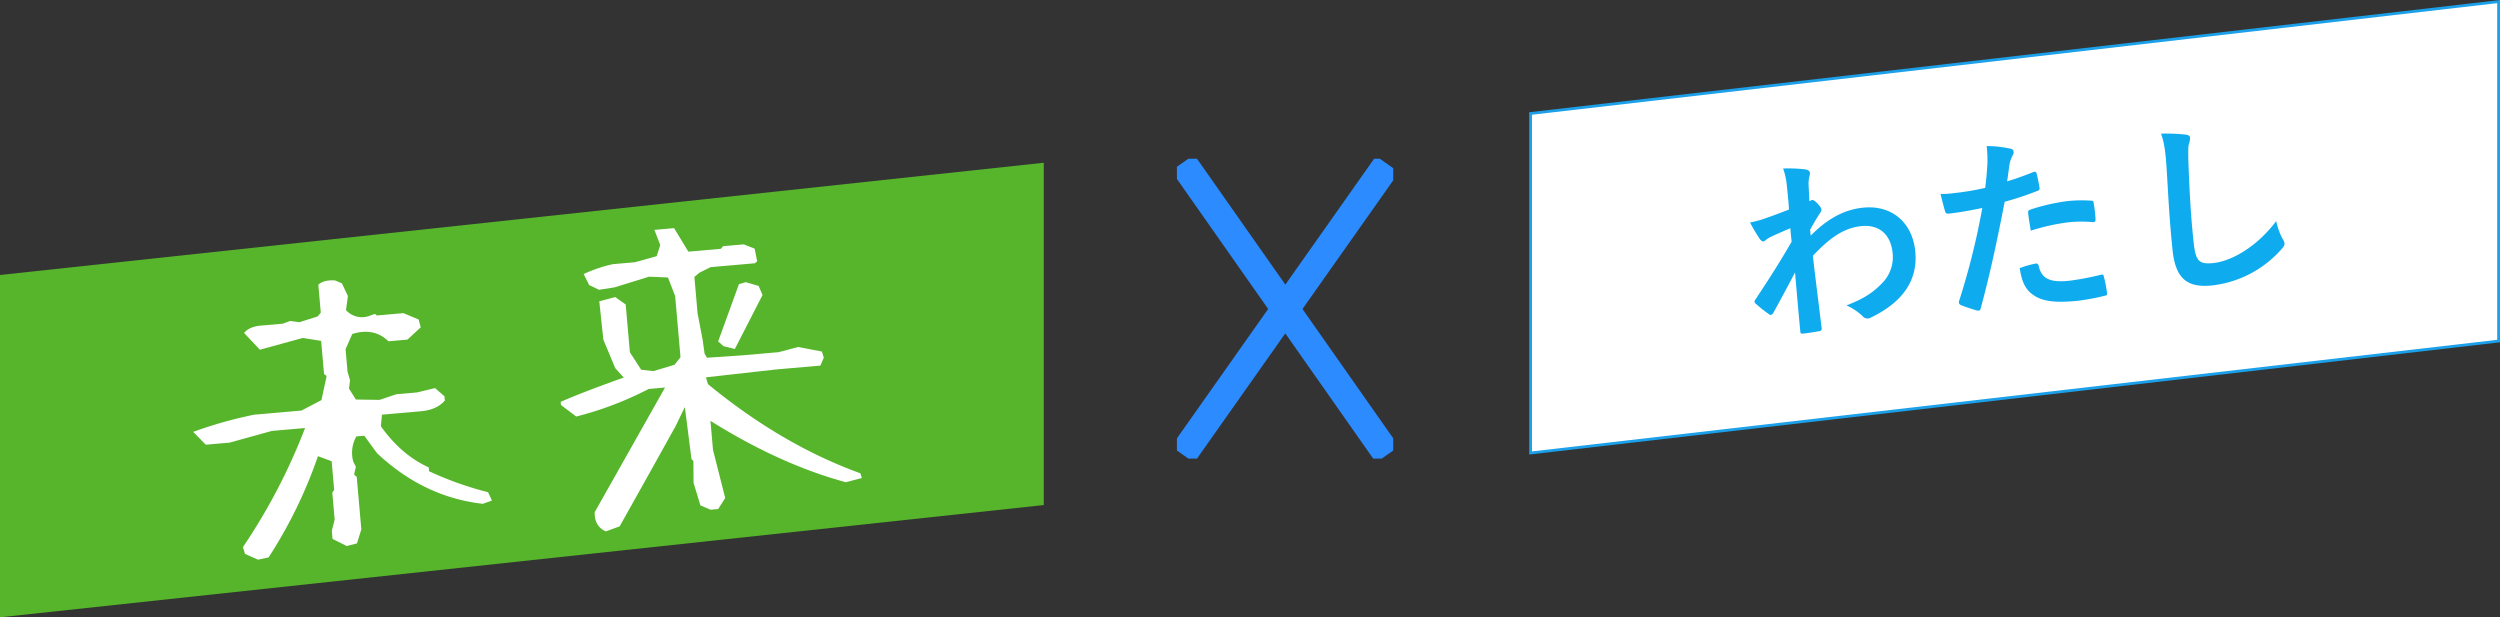 <svg xmlns="http://www.w3.org/2000/svg" xmlns:xlink="http://www.w3.org/1999/xlink" width="891" height="220" viewBox="0 0 891 220">
  <rect x="0" y="0" width="891" height="220" fill="#333333" stroke="none"/>
  <defs>
    <clipPath id="clip-path">
      <rect width="77.092" height="106.873" fill="none"/>
    </clipPath>
  </defs>
  <g id="copy03" transform="translate(4591 1349)">
    <g id="cross" transform="translate(-4171.546 -1292.436)" clip-path="url(#clip-path)">
      <g id="cross-2" data-name="cross" transform="translate(2920.546 178.936)">
        <line id="線_21" data-name="線 21" x1="73" y2="103.5" transform="translate(-2918.5 -177)" fill="none" stroke="#2b8bff" stroke-width="10"/>
        <line id="線_22" data-name="線 22" x1="73" y1="104" transform="translate(-2918.5 -177.5)" fill="none" stroke="#2b8bff" stroke-width="10"/>
      </g>
    </g>
    <g id="bar01" transform="translate(-4591 -1291)">
      <path id="パス_100" data-name="パス 100" d="M0,0,372-40V82L0,122Z" transform="translate(0 40)" fill="#56b52b"/>
      <path id="パス_938" data-name="パス 938" d="M30.7,5.289,26.244,2.814l-.5-2.475A210.067,210.067,0,0,0,51.492-40.008H39.61L24.264-37.162h-8.54L11.64-42.112A153.532,153.532,0,0,1,33.793-46.32H50.749l7.426-3.094,2.6-8.416-.866-.743V-70.454l-6.436-1.609L37.878-69.217,32.8-75.653q1.98-2.1,6.188-2.1h7.8l2.723-.743,3.218.743,6.683-1.485,1.238-1.238V-90.5q2.1-1.609,6.064-.99l2.352,1.238,1.733,4.7L69.685-80.6a7.7,7.7,0,0,0,7.8,2.847l2.352-.619.619.619h9.53l5.2,2.723.5,2.847L90.6-68.227H83.794q-4.7-5.446-12.624-3.713l-2.847,5.2V-58.7l.619,3.094-.619,2.97,2.1,4.084,8.416.866,6.064-1.485h7.426l6.56-.99,3.094,3.218v1.485q-3.094,3.094-8.911,3.094H79.215l-.743,4.084Q84.784-27.508,94.19-22.186v1.361a116.682,116.682,0,0,0,20.3,9.282L115.6-8.448l-3.342.866Q91.468-11.79,76.245-28.87l-3.96-6.56H69.438a11.849,11.849,0,0,0-1.856,8.911l.743,1.856-.866,2.723.866.866V-2.26l-1.98,4.827-3.713.619L57.8.215V-2.632l1.361-3.96v-9.654l.743-.866V-27.384l-4.7-2.228A164.8,164.8,0,0,1,34.536,4.794Zm124.383.743q-3.96-2.228-3.342-7.178l28.837-42.08h-5.817a120.611,120.611,0,0,1-26.609,7.55l-5.074-4.579V-41.37q7.55-2.6,23.144-6.683L163.5-51.642l-3.342-10.52L159.909-75.9l5.817-.99,3.465,2.97V-56.84l3.465,6.56,4.332.866,7.673-1.609,2.352-2.475V-75.405l-1.98-6.807-6.683-.866-12.624,2.723-5.569.371-3.342-1.98-1.609-4.084a50.264,50.264,0,0,1,10.644-2.6h7.921l7.921-1.485L183.3-93.97l-1.609-5.569h7.055l4.332,8.787h11.634l.866-.866H213l3.713,1.856.5,4.579-.866.619H200.5l-4.084,1.609-1.98,1.361v13l.99,9.654.248,4.951.743,1.485,12.624.248h13l7.055-1.238,8.292,2.352.5,2.228-1.238,2.352-.248.371H220.306l-24.877.619.5,2.475q24.382,23.887,51.362,36.387l.371,1.733-5.817.99q-22.9-8.416-46.164-25.991v10.4l2.847,17.451-2.847,3.713h-2.723L189.489-.28l-1.733-8.168.619-7.8-.619-.743-.743-18.688-3.837,6.436Q170.8-10.924,160.157,4.671ZM202.608-56.1l-1.733-1.856,9.159-19.679,2.475-.5,4.456,1.733,1.114,3.342-11.51,18.317Z" transform="matrix(0.996, -0.087, 0.087, 0.996, 60.919, 138.875)" fill="#fff"/>
    </g>
    <g id="watashi" transform="translate(-4046 -1349)">
      <g id="パス_101" data-name="パス 101" transform="translate(0 40)" fill="#fff">
        <path d="M 0.5 121.439 L 0.5 0.446 L 345.5 -39.439 L 345.5 81.554 L 0.5 121.439 Z" stroke="none"/>
        <path d="M 345 -38.878 L 1 0.891 L 1 120.878 L 345 81.109 L 345 -38.878 M 346 -40 L 346 82 L 0 122 L 0 0 L 346 -40 Z" stroke="none" fill="#1ba0e9"/>
      </g>
      <path id="パス_916" data-name="パス 916" d="M22.372,23.052c1.632-2.38,2.652-3.672,3.6-4.9,1.02-1.156,1.156-1.428,1.156-1.9s-.272-1.02-1.088-2.108c-.612-.884-1.36-1.564-1.836-1.564a1.261,1.261,0,0,0-.476.136c-.2.068-.34.136-.544.2.136-2.924.272-4.488.34-6.12a11.555,11.555,0,0,1,.68-2.924c.476-1.224.2-1.972-1.224-2.38A51.7,51.7,0,0,0,15.1.34a24.661,24.661,0,0,1,.68,5.916c0,2.924,0,5.916-.136,8.84-5.236,1.428-7.888,2.04-9.656,2.448a33.072,33.072,0,0,1-4.624.68,57.829,57.829,0,0,0,2.72,5.984c.408.816.884,1.224,1.36,1.224.408,0,1.088-.68,2.244-1.156,2.584-.952,5.78-1.9,7.752-2.516-.068,1.292-.068,3.128-.068,4.828-5.1,7-8.976,11.832-14.96,19.108A1.175,1.175,0,0,0,0,46.512a.94.94,0,0,0,.408.748,47.2,47.2,0,0,0,4.148,4.08,1.181,1.181,0,0,0,.748.408c.34,0,.612-.272.952-.68,2.516-3.6,5.916-8.568,9.18-13.464-.136,6.936-.272,14.076-.34,21.012-.068.68.136.952.748.952,2.244,0,5.3-.2,6.052-.272.544,0,.884-.272.884-.816-.136-9.18-.34-17.408-.408-26.112,6.664-5.712,11.968-8.7,18.224-8.7,6.528,0,10.132,4.148,10.132,10.54A13.13,13.13,0,0,1,46.1,44.472c-3.6,3.06-7.072,4.964-13.668,6.732a20.024,20.024,0,0,1,5.372,4.488,2.231,2.231,0,0,0,1.768.952,2.59,2.59,0,0,0,1.156-.272c11.7-4.216,18.088-11.424,18.088-21.9,0-10.268-6.664-17.272-16.932-17.272-7.14,0-13.4,2.924-19.516,7.956Zm71.6-9.792c.476-1.7.952-4.012,1.632-6.46a12.946,12.946,0,0,1,1.428-2.72,1.633,1.633,0,0,0,.34-1.088A1.131,1.131,0,0,0,96.628,1.9,39.632,39.632,0,0,0,88.06,0a46.788,46.788,0,0,1-.408,6.256c-.476,2.788-1.02,5.78-1.7,8.5a91.9,91.9,0,0,1-11.016.68,31.383,31.383,0,0,1-5.032-.2c.34,2.448.68,4.76.952,6.188.136.884.408,1.088,1.428,1.088,3.2,0,7.956-.34,11.9-.748A255.254,255.254,0,0,1,72.42,53.992a1.1,1.1,0,0,0,.544,1.36c1.428.816,4.76,2.244,5.44,2.516.748.2,1.156.272,1.5-.68C84.252,45.9,87.72,35.5,92.344,20.4a108.592,108.592,0,0,0,11.832-2.584c.884-.2,1.088-.408,1.02-1.292-.068-1.428-.272-3.4-.476-4.9-.068-.544-.34-.884-1.088-.68C100.3,11.9,96.628,12.784,93.976,13.26ZM95.2,44.472c.136,3.944.884,7.14,3.06,9.316,3.06,3.2,7.684,4.42,16.592,4.42a80.8,80.8,0,0,0,9.248-.748c1.088-.068,1.156-.272,1.088-1.088a42.513,42.513,0,0,0-.544-5.916c-.068-.544-.272-.68-.816-.612A101.66,101.66,0,0,1,112.4,50.8c-6.528,0-9.86-1.428-10.4-6.392-.068-.68-.34-.952-1.02-.952A34.633,34.633,0,0,0,95.2,44.472Zm5.3-12.852a75.252,75.252,0,0,1,13.668-1.564,45.473,45.473,0,0,1,8.432.816c.952.2,1.292-.068,1.292-1.224a47.992,47.992,0,0,0-.068-5.44c0-.816-.2-.884-1.156-1.02a49.52,49.52,0,0,0-7.956-.68,71.019,71.019,0,0,0-13.26,1.564c-1.02.2-1.224.408-1.224,1.36C100.232,26.792,100.368,29.24,100.5,31.62ZM150.28,2.108c1.02,4.08.816,8.432.68,12.444-.34,8.16-.952,17.952-.952,29.376,0,10.4,4.08,13.872,12.784,13.872a38.849,38.849,0,0,0,25.772-10.2c1.088-.952,1.36-1.5,1.36-2.108a4.469,4.469,0,0,0-.544-1.632,23.641,23.641,0,0,1-1.564-6.46c-8.3,8.84-17.748,12.512-23.8,12.512-5.44,0-6.256-1.564-6.256-8.432,0-8.908.34-15.844,1.02-26.316.34-5.236.612-7.344.952-8.3a6.6,6.6,0,0,0,.68-2.244c0-.68-.476-1.02-1.632-1.292A70.33,70.33,0,0,0,150.28,2.108Z" transform="matrix(0.995, -0.105, 0.105, 0.995, 75.445, 61.305)" fill="#0eabee"/>
    </g>
  </g>
</svg>
